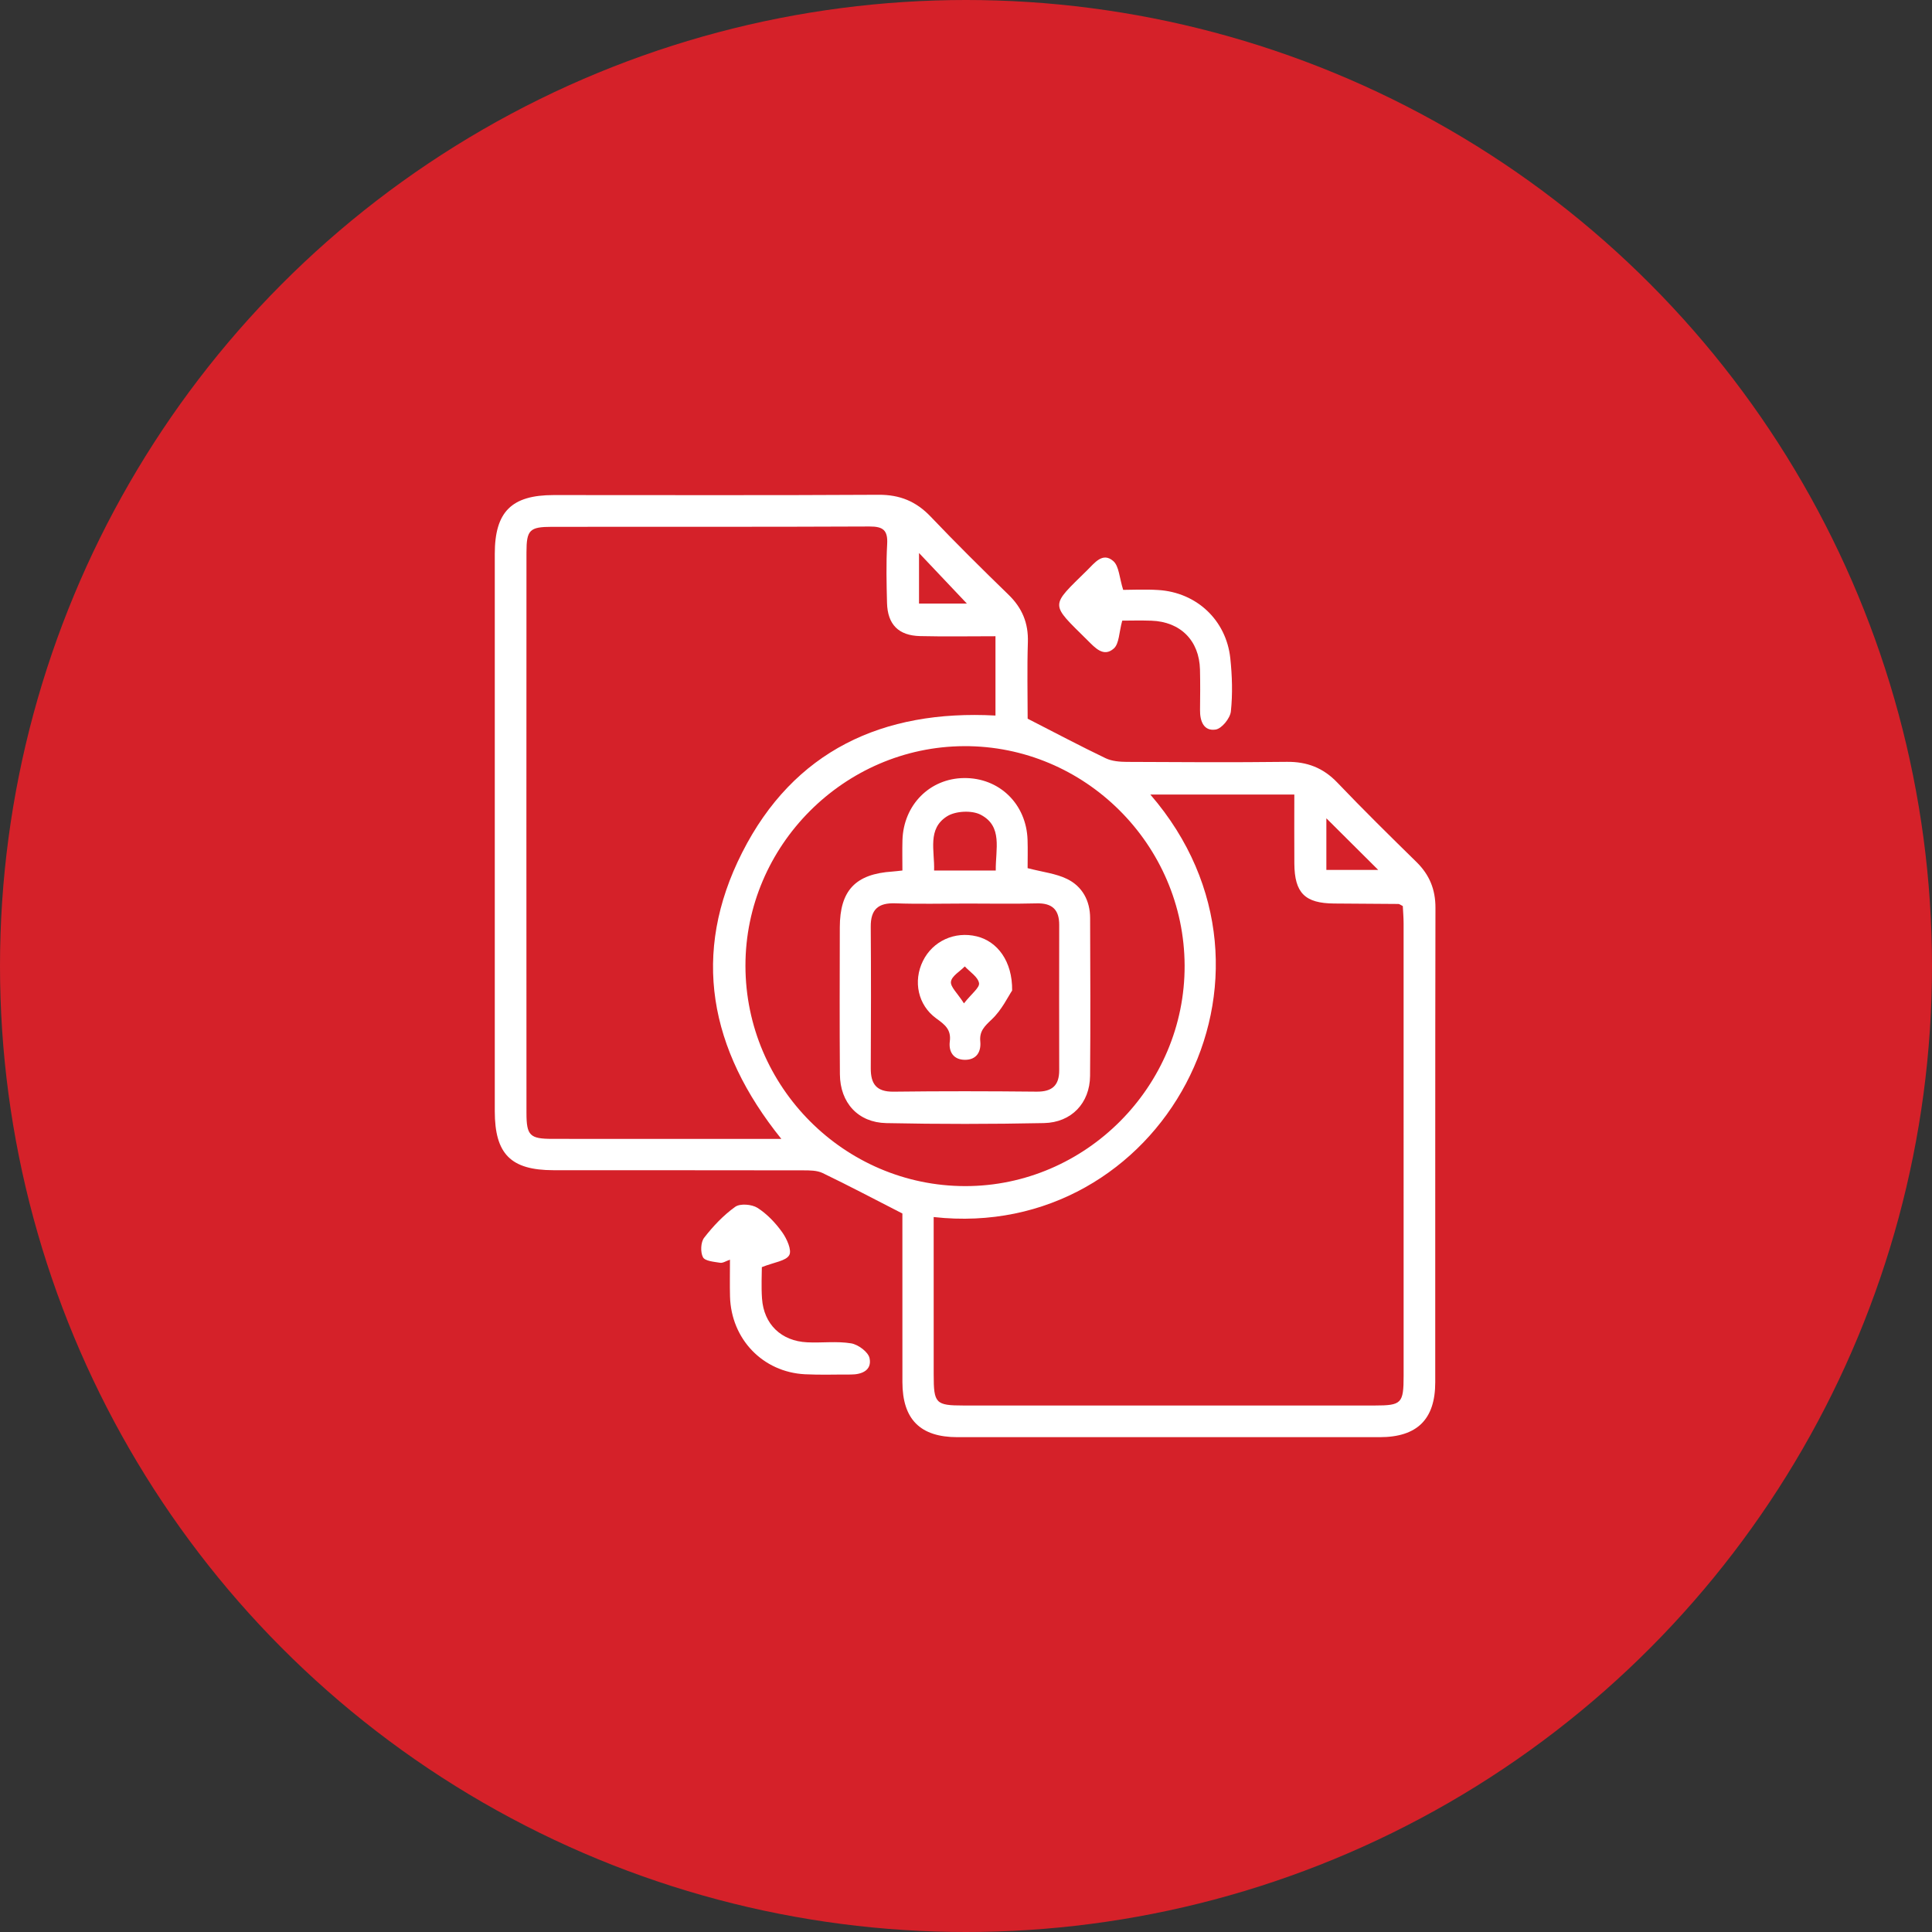 <svg width="82" height="82" viewBox="0 0 82 82" fill="none" xmlns="http://www.w3.org/2000/svg">
<rect x="0" y="0" width="82" height="82" fill="#333333" stroke="none"/>
<circle cx="41" cy="41" r="41" fill="#D52129"/>
<path fill-rule="evenodd" clip-rule="evenodd" d="M43.617 30.504C44.808 31.113 45.858 31.67 46.929 32.183C47.194 32.309 47.527 32.335 47.829 32.337C50.09 32.349 52.35 32.362 54.609 32.335C55.471 32.324 56.159 32.586 56.76 33.215C57.855 34.362 58.986 35.475 60.119 36.586C60.671 37.128 60.927 37.749 60.925 38.533C60.911 45.247 60.919 51.96 60.916 58.674C60.915 60.241 60.147 60.998 58.56 60.998C52.585 61.001 46.61 61.001 40.636 60.998C39.056 60.997 38.303 60.241 38.301 58.656C38.298 56.237 38.3 53.818 38.3 51.505C37.127 50.905 36.034 50.327 34.92 49.79C34.679 49.673 34.367 49.673 34.087 49.673C30.555 49.666 27.022 49.67 23.489 49.667C21.678 49.665 21.001 48.979 21 47.161C21 39.276 21 31.392 21 23.507C21.001 21.721 21.71 21.013 23.499 21.012C28.097 21.012 32.695 21.027 37.293 21C38.193 20.995 38.885 21.281 39.501 21.928C40.577 23.057 41.685 24.155 42.805 25.242C43.385 25.805 43.652 26.446 43.626 27.259C43.59 28.376 43.617 29.494 43.617 30.504ZM39.628 51.655C39.628 53.934 39.627 56.142 39.629 58.35C39.629 59.566 39.712 59.653 40.895 59.654C46.713 59.655 52.531 59.655 58.349 59.654C59.489 59.653 59.573 59.565 59.574 58.392C59.575 51.991 59.575 45.59 59.573 39.189C59.573 38.936 59.55 38.682 59.539 38.456C59.443 38.409 59.398 38.368 59.352 38.367C58.443 38.358 57.535 38.354 56.626 38.348C55.386 38.34 54.945 37.902 54.936 36.654C54.929 35.675 54.935 34.696 54.935 33.723C52.831 33.723 50.849 33.723 48.824 33.723C55.495 41.44 49.258 52.728 39.628 51.655ZM42.251 27.004C41.125 27.004 40.09 27.023 39.055 26.998C38.136 26.977 37.672 26.505 37.648 25.591C37.627 24.759 37.607 23.925 37.654 23.095C37.687 22.504 37.483 22.344 36.905 22.346C32.413 22.367 27.921 22.355 23.428 22.36C22.475 22.361 22.346 22.491 22.345 23.446C22.341 31.38 22.341 39.314 22.345 47.248C22.346 48.194 22.493 48.336 23.433 48.337C26.445 48.341 29.457 48.339 32.47 48.339C32.664 48.339 32.857 48.339 33.163 48.339C30.099 44.537 29.328 40.469 31.5 36.184C33.689 31.863 37.468 30.113 42.251 30.37C42.251 29.241 42.251 28.184 42.251 27.004ZM50.279 40.98C50.26 35.843 46.035 31.642 40.914 31.669C35.821 31.695 31.634 35.903 31.639 40.99C31.643 46.13 35.84 50.338 40.965 50.342C46.078 50.347 50.297 46.105 50.279 40.98ZM39.006 23.471C39.006 24.235 39.006 24.926 39.006 25.617C39.755 25.617 40.451 25.617 41.037 25.617C40.386 24.93 39.717 24.222 39.006 23.471ZM56.295 34.731C56.295 35.537 56.295 36.219 56.295 36.921C57.03 36.921 57.721 36.921 58.495 36.921C57.742 36.172 57.068 35.501 56.295 34.731Z" fill="white"/>
<path fill-rule="evenodd" clip-rule="evenodd" d="M32.335 53.781C32.335 54.08 32.306 54.599 32.342 55.112C32.417 56.205 33.157 56.92 34.261 56.972C34.883 57.002 35.517 56.916 36.125 57.016C36.423 57.065 36.851 57.381 36.906 57.643C37.014 58.154 36.589 58.34 36.112 58.339C35.463 58.336 34.812 58.361 34.165 58.328C32.375 58.237 31.03 56.832 30.984 55.022C30.971 54.529 30.982 54.035 30.982 53.465C30.813 53.522 30.68 53.615 30.565 53.596C30.306 53.553 29.923 53.526 29.836 53.361C29.722 53.146 29.74 52.723 29.886 52.534C30.265 52.045 30.705 51.578 31.205 51.221C31.414 51.072 31.908 51.113 32.148 51.264C32.554 51.522 32.912 51.9 33.196 52.296C33.394 52.571 33.616 53.062 33.498 53.272C33.36 53.52 32.867 53.569 32.335 53.781Z" fill="white"/>
<path fill-rule="evenodd" clip-rule="evenodd" d="M47.631 26.342C47.493 26.842 47.504 27.32 47.273 27.525C46.84 27.909 46.478 27.493 46.16 27.178C44.552 25.585 44.558 25.764 46.151 24.195C46.46 23.891 46.802 23.421 47.251 23.813C47.498 24.029 47.507 24.52 47.671 25.036C48.032 25.036 48.598 25.006 49.161 25.042C50.786 25.142 52.045 26.319 52.218 27.94C52.297 28.687 52.321 29.453 52.242 30.196C52.211 30.485 51.857 30.923 51.598 30.964C51.092 31.044 50.926 30.608 50.933 30.133C50.94 29.561 50.945 28.988 50.931 28.416C50.9 27.187 50.101 26.386 48.868 26.344C48.402 26.328 47.937 26.342 47.631 26.342Z" fill="white"/>
<path fill-rule="evenodd" clip-rule="evenodd" d="M43.615 36.847C44.261 37.016 44.82 37.074 45.292 37.307C45.938 37.624 46.266 38.228 46.268 38.964C46.276 41.199 46.286 43.434 46.266 45.668C46.254 46.816 45.479 47.643 44.308 47.667C42.078 47.713 39.846 47.714 37.616 47.668C36.416 47.643 35.657 46.801 35.648 45.598C35.632 43.519 35.64 41.441 35.644 39.362C35.646 37.792 36.31 37.093 37.879 36.991C37.981 36.984 38.084 36.97 38.301 36.947C38.301 36.52 38.291 36.09 38.303 35.662C38.345 34.164 39.462 33.039 40.915 33.023C42.415 33.006 43.567 34.125 43.613 35.653C43.626 36.066 43.615 36.478 43.615 36.847ZM41.037 38.349C40.025 38.349 39.012 38.376 38.001 38.34C37.274 38.314 36.951 38.599 36.957 39.335C36.972 41.336 36.969 43.338 36.958 45.34C36.954 46.009 37.201 46.342 37.921 46.334C39.945 46.309 41.969 46.312 43.993 46.333C44.65 46.34 44.958 46.076 44.956 45.42C44.952 43.366 44.952 41.312 44.956 39.259C44.958 38.605 44.654 38.324 43.995 38.342C43.01 38.368 42.023 38.349 41.037 38.349ZM42.263 36.949C42.252 36.034 42.57 35.068 41.618 34.577C41.242 34.384 40.558 34.419 40.198 34.645C39.348 35.178 39.674 36.101 39.646 36.949C40.538 36.949 41.356 36.949 42.263 36.949Z" fill="white"/>
<path fill-rule="evenodd" clip-rule="evenodd" d="M42.958 42.041C42.789 42.292 42.522 42.86 42.099 43.261C41.796 43.549 41.564 43.756 41.606 44.2C41.649 44.653 41.438 44.983 40.956 44.982C40.474 44.981 40.255 44.647 40.313 44.197C40.378 43.694 40.095 43.483 39.738 43.225C38.957 42.661 38.749 41.642 39.172 40.786C39.59 39.939 40.523 39.514 41.46 39.743C42.328 39.956 42.975 40.793 42.958 42.041ZM40.913 42.585C41.233 42.178 41.588 41.916 41.553 41.725C41.506 41.462 41.165 41.251 40.949 41.018C40.74 41.231 40.395 41.426 40.362 41.664C40.331 41.884 40.636 42.15 40.913 42.585Z" fill="white"/>
</svg>
